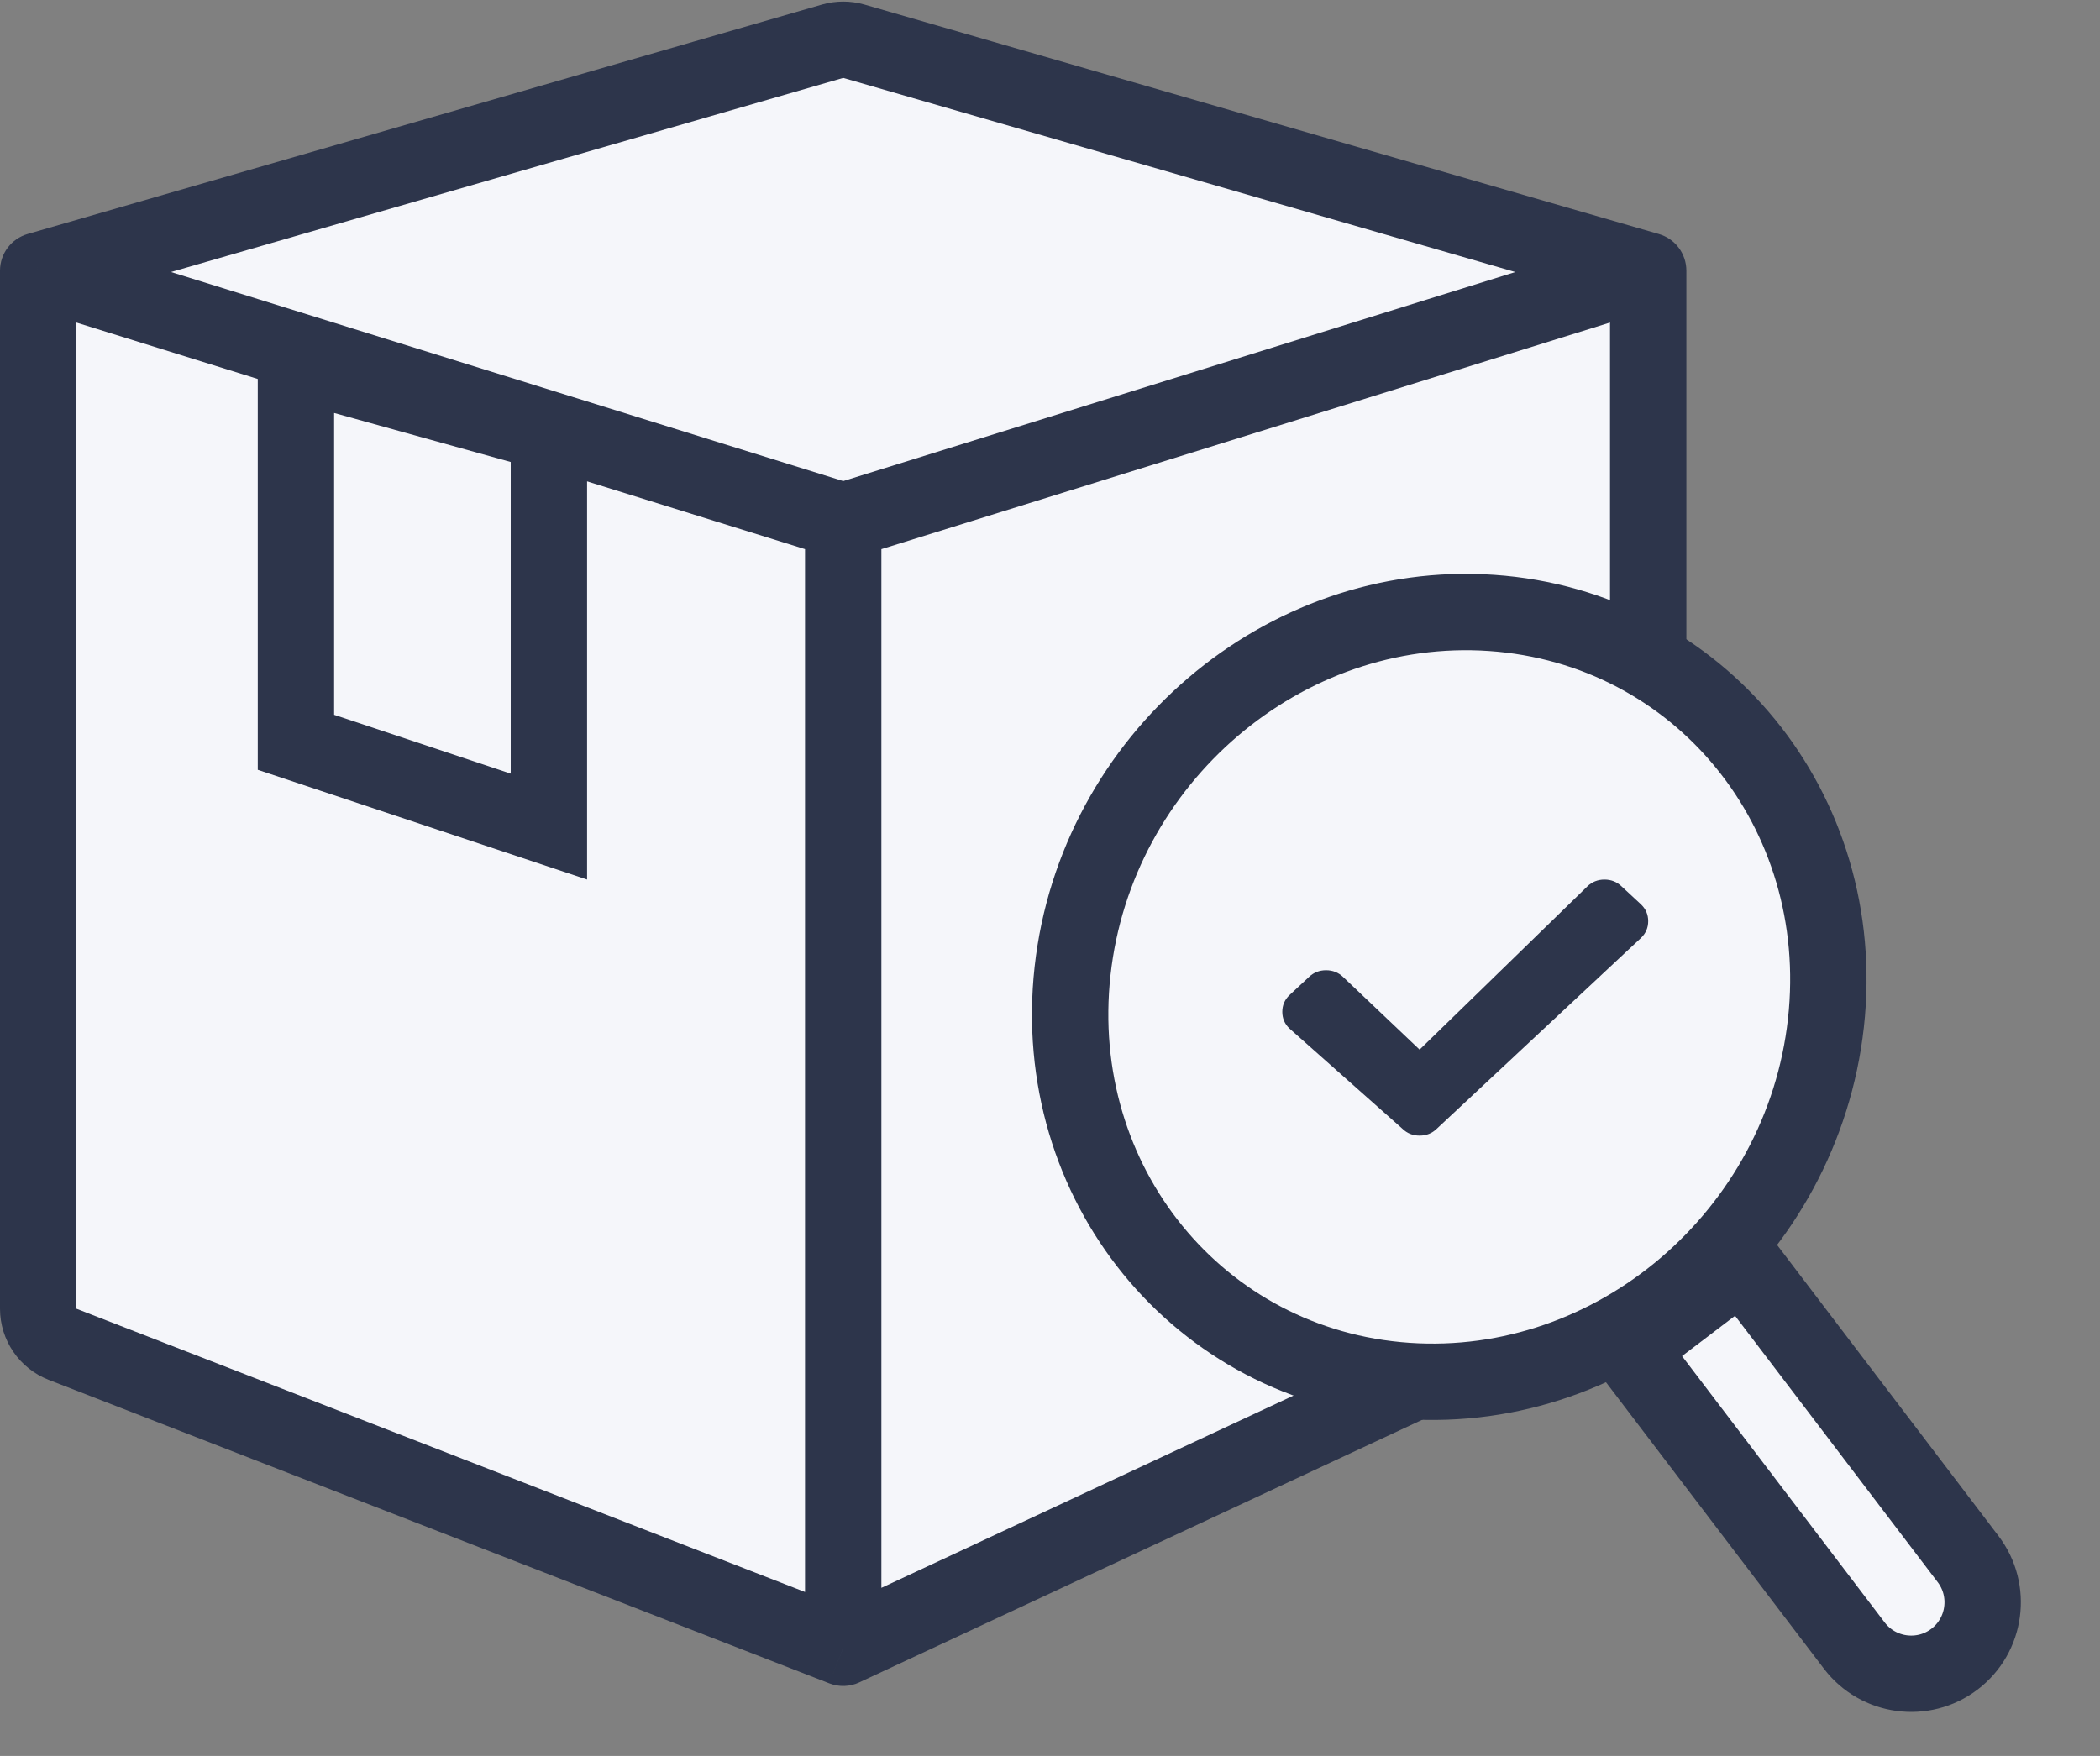 <svg width="55" height="46" viewBox="0 0 55 46" fill="none" xmlns="http://www.w3.org/2000/svg">
<rect x="0" y="0" width="55" height="46" fill="#808080" stroke="none"/>
<path d="M1 7.091L21.806 1.08C21.987 1.028 22.18 1.028 22.361 1.08L43.167 7.091V32.691C43.167 33.08 42.942 33.433 42.59 33.597L22.084 43.167L1.638 35.216C1.253 35.066 1 34.696 1 34.284V7.091Z" fill="#F5F6FA"/>
<path d="M22.084 43.167L21.721 44.099C21.976 44.198 22.259 44.189 22.506 44.073L22.084 43.167ZM1 7.091L0.722 6.13C0.295 6.254 0 6.645 0 7.091H1ZM21.806 1.08L22.084 2.041L22.084 2.041L21.806 1.08ZM22.361 1.08L22.084 2.041L22.084 2.041L22.361 1.08ZM43.167 7.091H44.167C44.167 6.645 43.873 6.254 43.445 6.13L43.167 7.091ZM42.59 33.597L42.167 32.691L42.59 33.597ZM1.638 35.216L2 34.284H2L1.638 35.216ZM23.084 43.167V13.65H21.084V43.167H23.084ZM22.381 12.695L1.297 6.136L0.703 8.046L21.787 14.605L22.381 12.695ZM1.278 8.051L22.084 2.041L21.529 0.119L0.722 6.13L1.278 8.051ZM22.084 2.041L42.89 8.052L43.445 6.13L22.639 0.119L22.084 2.041ZM42.87 6.136L21.787 12.695L22.381 14.605L43.464 8.046L42.87 6.136ZM22.506 44.073L43.013 34.504L42.167 32.691L21.661 42.261L22.506 44.073ZM44.167 32.691V7.091H42.167V32.691H44.167ZM22.446 42.235L2 34.284L1.275 36.148L21.721 44.099L22.446 42.235ZM2 34.284V7.091H0V34.284H2ZM2 34.284L2 34.284H0C0 35.109 0.506 35.849 1.275 36.148L2 34.284ZM43.013 34.504C43.717 34.175 44.167 33.468 44.167 32.691H42.167L43.013 34.504ZM22.084 2.041L22.084 2.041L22.639 0.119C22.276 0.015 21.891 0.015 21.529 0.119L22.084 2.041Z" fill="#2D354B"/>
<path d="M36.843 36.175C42.292 36.552 47.207 32.354 47.822 26.798C48.437 21.243 44.518 16.434 39.07 16.057C33.621 15.68 28.706 19.879 28.091 25.434C27.476 30.99 31.395 35.799 36.843 36.175Z" fill="#F5F6FA" stroke="#2D354B" stroke-width="2"/>
<path fill-rule="evenodd" clip-rule="evenodd" d="M42.983 23.696L42.471 23.221C42.348 23.102 42.198 23.042 42.022 23.042C41.846 23.042 41.696 23.102 41.573 23.221L37.18 27.497L35.179 25.596C35.055 25.477 34.906 25.417 34.73 25.417C34.553 25.417 34.404 25.477 34.28 25.596L33.769 26.071C33.646 26.191 33.584 26.336 33.584 26.507C33.584 26.677 33.646 26.823 33.769 26.942L36.731 29.571C36.854 29.691 37.004 29.75 37.18 29.75C37.356 29.75 37.506 29.691 37.629 29.571L42.983 24.567C43.106 24.447 43.167 24.302 43.167 24.131C43.167 23.961 43.106 23.816 42.983 23.696Z" fill="#2D354B"/>
<path d="M45.632 33.068L51.545 40.842C52.171 41.664 52.011 42.839 51.189 43.465C50.366 44.091 49.191 43.931 48.565 43.109L42.652 35.335L44.142 34.202L45.632 33.068Z" fill="#F5F6FA" stroke="#2D354B" stroke-width="2"/>
<path d="M7.751 19.446V9.503L14.376 11.343V21.654L7.751 19.446Z" stroke="#2D354B" stroke-width="2"/>
</svg>
